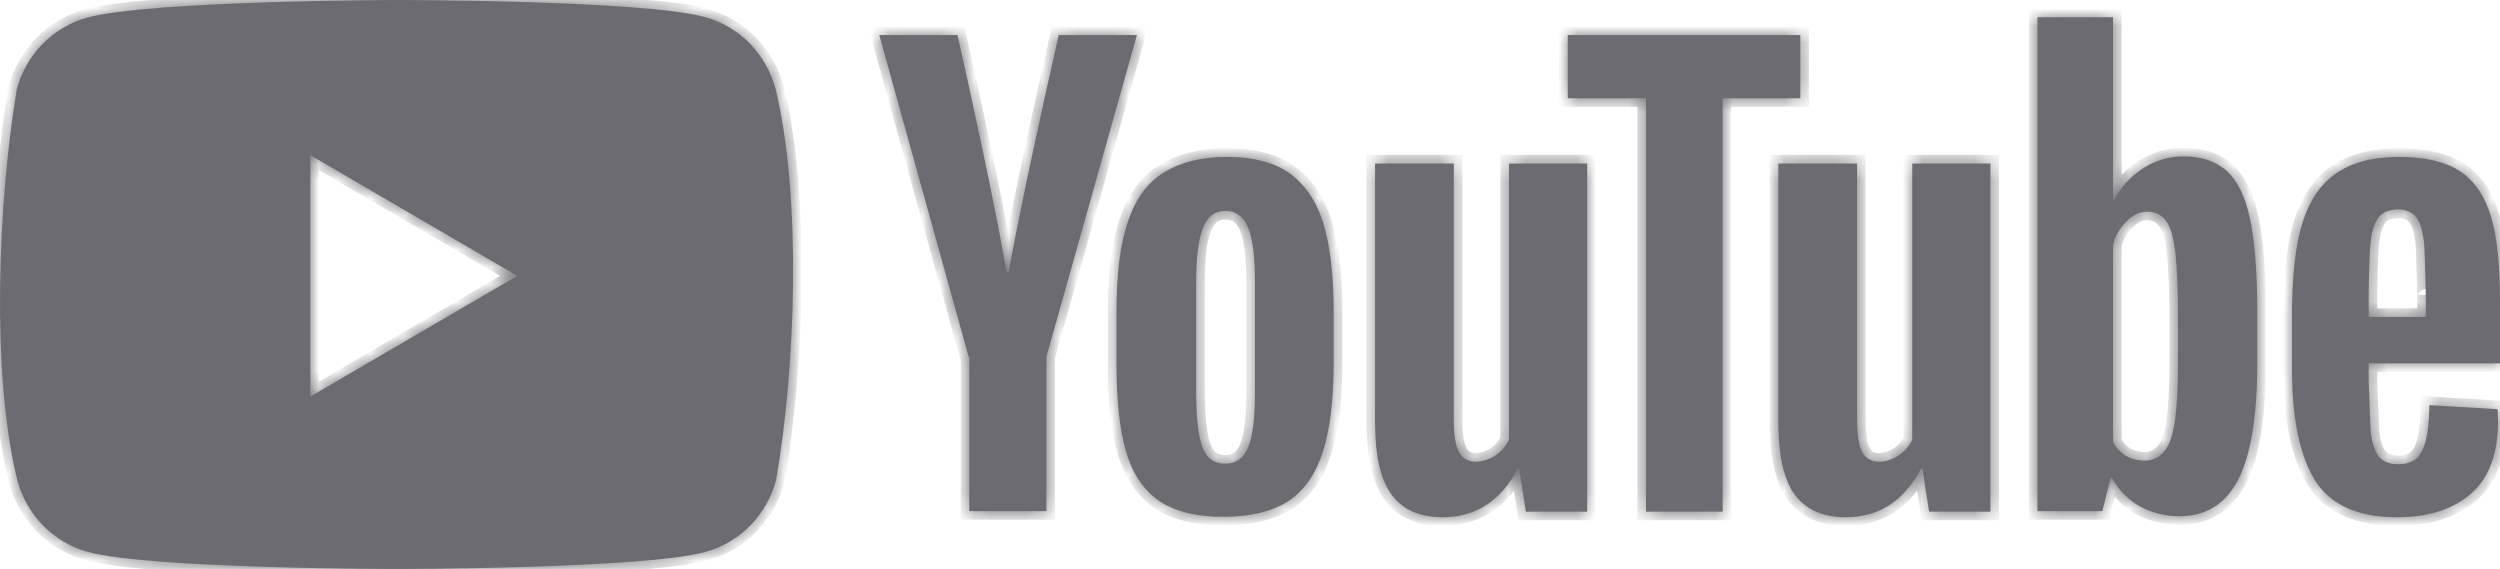 <?xml version="1.0" encoding="UTF-8"?> <svg xmlns="http://www.w3.org/2000/svg" width="145" height="33" viewBox="0 0 145 33" fill="none"><g clip-path="url(#clip0_787_67360)"><mask id="path-1-inside-1_787_67360" fill="white"><path fill-rule="evenodd" clip-rule="evenodd" d="M43.492 2.526C44.207 3.258 44.721 4.169 44.985 5.167L44.985 5.168C46.504 11.432 46.153 21.326 45.014 27.832C44.751 28.831 44.236 29.742 43.522 30.474C42.807 31.205 41.918 31.733 40.943 32.003C37.373 33 23.006 33 23.006 33C23.006 33 8.639 33 5.069 32.003C4.094 31.733 3.205 31.205 2.491 30.474C1.777 29.742 1.262 28.831 0.998 27.832C-0.53 21.595 -0.111 11.695 0.969 5.198C1.232 4.199 1.747 3.288 2.461 2.557C3.176 1.825 4.065 1.298 5.04 1.027C8.609 0.03 22.977 0 22.977 0C22.977 0 37.344 0 40.914 0.997C41.889 1.267 42.778 1.795 43.492 2.526ZM30 16L18 23V9L30 16Z"></path></mask><path fill-rule="evenodd" clip-rule="evenodd" d="M43.492 2.526C44.207 3.258 44.721 4.169 44.985 5.167L44.985 5.168C46.504 11.432 46.153 21.326 45.014 27.832C44.751 28.831 44.236 29.742 43.522 30.474C42.807 31.205 41.918 31.733 40.943 32.003C37.373 33 23.006 33 23.006 33C23.006 33 8.639 33 5.069 32.003C4.094 31.733 3.205 31.205 2.491 30.474C1.777 29.742 1.262 28.831 0.998 27.832C-0.53 21.595 -0.111 11.695 0.969 5.198C1.232 4.199 1.747 3.288 2.461 2.557C3.176 1.825 4.065 1.298 5.04 1.027C8.609 0.03 22.977 0 22.977 0C22.977 0 37.344 0 40.914 0.997C41.889 1.267 42.778 1.795 43.492 2.526ZM30 16L18 23V9L30 16Z" fill="#6B6B71"></path><path d="M44.985 5.167L45.342 5.517L45.541 5.315L45.469 5.04L44.985 5.167ZM43.492 2.526L43.85 2.177L43.85 2.177L43.492 2.526ZM44.985 5.168L44.628 4.818L44.434 5.016L44.499 5.286L44.985 5.168ZM45.014 27.832L45.498 27.96L45.503 27.94L45.507 27.919L45.014 27.832ZM43.522 30.474L43.879 30.823L43.879 30.823L43.522 30.474ZM40.943 32.003L40.81 31.521L40.809 31.521L40.943 32.003ZM5.069 32.003L5.204 31.521L5.203 31.521L5.069 32.003ZM2.491 30.474L2.133 30.823L2.133 30.823L2.491 30.474ZM0.998 27.832L0.512 27.951L0.515 27.96L0.998 27.832ZM0.969 5.198L0.485 5.07L0.479 5.093L0.475 5.116L0.969 5.198ZM2.461 2.557L2.104 2.207L2.104 2.207L2.461 2.557ZM5.04 1.027L5.173 1.509L5.174 1.509L5.04 1.027ZM22.977 0L22.977 -0.5L22.976 -0.5L22.977 0ZM40.914 0.997L40.779 1.479L40.78 1.479L40.914 0.997ZM18 23H17.5V23.87L18.252 23.432L18 23ZM30 16L30.252 16.432L30.992 16L30.252 15.568L30 16ZM18 9L18.252 8.568L17.5 8.129V9H18ZM45.469 5.04C45.183 3.958 44.625 2.971 43.85 2.177L43.135 2.876C43.788 3.545 44.26 4.379 44.502 5.295L45.469 5.04ZM45.342 5.518L45.342 5.517L44.628 4.817L44.628 4.818L45.342 5.518ZM45.507 27.919C46.652 21.376 47.012 11.406 45.471 5.05L44.499 5.286C45.996 11.458 45.654 21.276 44.522 27.746L45.507 27.919ZM43.879 30.823C44.655 30.029 45.212 29.042 45.498 27.96L44.531 27.705C44.289 28.621 43.817 29.455 43.164 30.124L43.879 30.823ZM41.077 32.485C42.138 32.191 43.104 31.617 43.879 30.823L43.164 30.124C42.511 30.794 41.699 31.275 40.81 31.521L41.077 32.485ZM23.006 33C23.006 33.5 23.006 33.5 23.006 33.5C23.007 33.5 23.007 33.5 23.007 33.5C23.008 33.5 23.008 33.5 23.009 33.5C23.011 33.5 23.014 33.5 23.017 33.5C23.024 33.5 23.035 33.5 23.048 33.5C23.076 33.5 23.116 33.5 23.17 33.5C23.276 33.499 23.433 33.499 23.633 33.498C24.034 33.496 24.61 33.492 25.312 33.484C26.717 33.469 28.628 33.438 30.652 33.375C32.674 33.313 34.813 33.219 36.672 33.078C38.517 32.938 40.131 32.749 41.078 32.484L40.809 31.521C39.97 31.756 38.45 31.94 36.597 32.081C34.758 32.22 32.636 32.313 30.621 32.376C28.606 32.438 26.702 32.469 25.301 32.484C24.601 32.492 24.027 32.496 23.628 32.498C23.429 32.499 23.273 32.499 23.167 32.5C23.114 32.5 23.074 32.5 23.047 32.5C23.034 32.5 23.023 32.5 23.017 32.5C23.013 32.5 23.011 32.5 23.009 32.5C23.008 32.5 23.007 32.5 23.007 32.5C23.007 32.5 23.007 32.5 23.006 32.5C23.006 32.5 23.006 32.5 23.006 33ZM4.935 32.484C5.881 32.749 7.495 32.938 9.34 33.078C11.2 33.219 13.339 33.313 15.361 33.375C17.384 33.438 19.295 33.469 20.7 33.484C21.403 33.492 21.979 33.496 22.38 33.498C22.58 33.499 22.736 33.499 22.843 33.5C22.896 33.5 22.937 33.5 22.964 33.5C22.978 33.5 22.989 33.5 22.996 33.5C22.999 33.5 23.002 33.5 23.004 33.5C23.005 33.5 23.005 33.5 23.006 33.5C23.006 33.5 23.006 33.5 23.006 33.5C23.006 33.5 23.006 33.5 23.006 33C23.006 32.5 23.006 32.5 23.006 32.5C23.006 32.5 23.006 32.5 23.006 32.5C23.005 32.5 23.005 32.5 23.004 32.5C23.002 32.5 23 32.5 22.996 32.5C22.989 32.5 22.979 32.5 22.966 32.5C22.938 32.5 22.898 32.5 22.845 32.5C22.739 32.499 22.584 32.499 22.384 32.498C21.985 32.496 21.411 32.492 20.711 32.484C19.311 32.469 17.407 32.438 15.392 32.376C13.376 32.313 11.254 32.22 9.416 32.081C7.563 31.94 6.042 31.756 5.204 31.521L4.935 32.484ZM2.133 30.823C2.909 31.617 3.875 32.191 4.936 32.485L5.203 31.521C4.314 31.275 3.502 30.794 2.849 30.124L2.133 30.823ZM0.515 27.96C0.8 29.042 1.358 30.029 2.133 30.823L2.849 30.124C2.195 29.455 1.724 28.621 1.482 27.705L0.515 27.96ZM0.475 5.116C-0.609 11.643 -1.039 21.62 0.513 27.951L1.484 27.713C-0.021 21.571 0.387 11.748 1.462 5.28L0.475 5.116ZM2.104 2.207C1.328 3.001 0.771 3.989 0.485 5.07L1.452 5.325C1.694 4.409 2.166 3.575 2.819 2.906L2.104 2.207ZM4.906 0.546C3.845 0.84 2.879 1.413 2.104 2.207L2.819 2.906C3.472 2.237 4.284 1.756 5.173 1.509L4.906 0.546ZM22.977 0C22.976 -0.5 22.976 -0.5 22.976 -0.5C22.975 -0.5 22.975 -0.5 22.975 -0.5C22.974 -0.5 22.974 -0.5 22.973 -0.5C22.971 -0.5 22.968 -0.5 22.965 -0.5C22.958 -0.5 22.948 -0.5 22.934 -0.5C22.906 -0.5 22.866 -0.5 22.812 -0.499C22.706 -0.499 22.549 -0.498 22.349 -0.497C21.948 -0.494 21.372 -0.489 20.669 -0.48C19.265 -0.461 17.354 -0.426 15.331 -0.36C13.308 -0.294 11.169 -0.196 9.31 -0.052C7.465 0.09 5.851 0.282 4.905 0.546L5.174 1.509C6.013 1.275 7.534 1.088 9.387 0.945C11.225 0.802 13.348 0.706 15.363 0.64C17.378 0.574 19.282 0.539 20.683 0.52C21.383 0.511 21.957 0.506 22.356 0.503C22.555 0.502 22.711 0.501 22.817 0.501C22.87 0.5 22.91 0.5 22.937 0.5C22.951 0.5 22.961 0.5 22.968 0.5C22.971 0.5 22.974 0.5 22.975 0.5C22.976 0.5 22.977 0.5 22.977 0.5C22.977 0.5 22.978 0.5 22.978 0.5C22.978 0.5 22.978 0.5 22.977 0ZM41.048 0.516C40.102 0.251 38.488 0.062 36.643 -0.078C34.783 -0.219 32.644 -0.313 30.622 -0.375C28.599 -0.438 26.688 -0.469 25.283 -0.484C24.58 -0.492 24.004 -0.496 23.604 -0.498C23.403 -0.499 23.247 -0.5 23.14 -0.5C23.087 -0.5 23.046 -0.5 23.019 -0.5C23.005 -0.5 22.994 -0.5 22.988 -0.5C22.984 -0.5 22.981 -0.5 22.98 -0.5C22.979 -0.5 22.978 -0.5 22.977 -0.5C22.977 -0.5 22.977 -0.5 22.977 -0.5C22.977 -0.5 22.977 -0.5 22.977 0C22.977 0.5 22.977 0.5 22.977 0.5C22.977 0.5 22.977 0.5 22.977 0.5C22.978 0.5 22.978 0.5 22.979 0.5C22.981 0.5 22.983 0.5 22.987 0.5C22.994 0.5 23.004 0.5 23.017 0.5C23.045 0.5 23.085 0.5 23.138 0.5C23.244 0.5 23.399 0.501 23.599 0.502C23.998 0.504 24.572 0.508 25.272 0.516C26.672 0.531 28.576 0.562 30.591 0.624C32.607 0.687 34.729 0.78 36.567 0.919C38.42 1.06 39.941 1.245 40.779 1.479L41.048 0.516ZM43.85 2.177C43.075 1.383 42.108 0.809 41.047 0.515L40.78 1.479C41.669 1.725 42.481 2.206 43.135 2.876L43.85 2.177ZM18.252 23.432L30.252 16.432L29.748 15.568L17.748 22.568L18.252 23.432ZM17.5 9V23H18.5V9H17.5ZM30.252 15.568L18.252 8.568L17.748 9.432L29.748 16.432L30.252 15.568Z" fill="#6B6B71" mask="url(#path-1-inside-1_787_67360)"></path><mask id="path-3-inside-2_787_67360" fill="white"><path d="M139.131 9.1C140.702 9.1 141.887 9.395 142.717 9.957C143.547 10.519 144.14 11.406 144.496 12.618C144.852 13.83 145 15.485 145 17.614V21.073H137.382V22.137L137.5 25.063C137.589 25.714 137.738 26.187 137.974 26.482C138.212 26.778 138.597 26.926 139.101 26.926C139.783 26.926 140.257 26.66 140.494 26.128C140.761 25.596 140.88 24.709 140.909 23.497L144.852 23.733C144.882 23.91 144.882 24.147 144.882 24.442C144.882 26.305 144.377 27.694 143.34 28.611C142.302 29.527 140.88 30 139.012 30C136.759 30 135.188 29.291 134.299 27.901C133.41 26.512 132.935 24.324 132.935 21.398V17.82C133.036 12.795 133.922 9.115 139.131 9.1ZM84.32 9.484V24.295C84.32 25.182 84.409 25.832 84.616 26.216C85.037 27.038 86.128 26.828 86.721 26.423C87.063 26.192 87.339 25.877 87.521 25.507V9.484H92.056V29.675H88.499L88.114 27.192H88.025C87.047 29.054 85.594 30 83.668 30C80.702 29.992 79.976 27.862 79.803 25.698L79.792 25.545C79.771 25.217 79.758 24.889 79.755 24.561V9.484H84.32ZM107.709 9.484V24.295C107.709 25.182 107.797 25.832 108.005 26.216C108.426 27.038 109.517 26.828 110.11 26.423C110.452 26.192 110.728 25.877 110.91 25.507V9.484H115.445V29.675H111.888L111.503 27.192H111.414C110.436 29.054 108.983 30 107.056 30C104.091 29.992 103.365 27.862 103.192 25.698L103.181 25.545C103.16 25.217 103.147 24.889 103.143 24.561V9.484H107.709ZM71.158 9.1C72.64 9.1 73.855 9.395 74.745 10.016C75.634 10.637 76.316 11.583 76.731 12.884C77.146 14.184 77.353 15.928 77.353 18.087V21.013C77.353 23.171 77.146 24.886 76.731 26.186C76.316 27.488 75.664 28.433 74.745 29.054C73.826 29.645 72.581 29.97 71.039 29.97C69.438 30 68.193 29.675 67.275 29.084C66.356 28.463 65.703 27.517 65.318 26.216C64.933 24.916 64.755 23.201 64.755 21.043V18.116C64.755 15.958 64.962 14.184 65.407 12.883C65.852 11.553 66.533 10.607 67.482 10.016C68.43 9.425 69.646 9.1 71.158 9.1M122.56 1V11.642H122.59C123.005 10.874 123.538 10.253 124.279 9.78C124.972 9.316 125.787 9.069 126.621 9.07C127.718 9.07 128.548 9.366 129.17 9.927C129.793 10.519 130.238 11.435 130.504 12.706C130.763 13.938 130.91 15.641 130.919 17.789L130.919 17.998V21.191C130.919 24.176 130.534 26.394 129.822 27.812C129.082 29.232 127.955 29.941 126.413 29.941C125.554 29.941 124.783 29.734 124.072 29.35C123.443 28.984 122.921 28.46 122.559 27.83L122.501 27.724H122.412L121.937 29.645H118.173V1L122.56 1ZM104.418 2.035V5.7H99.912V29.675H95.466V5.7H90.93V2.035L104.418 2.035ZM55.535 2.035L55.538 2.046C55.581 2.238 56.181 4.895 56.84 7.991L56.892 8.236L56.971 8.607L57.023 8.856L57.05 8.981L57.102 9.231L57.129 9.357L57.181 9.608L57.257 9.975C57.702 12.119 58.127 14.269 58.382 15.81H58.5C58.744 14.428 59.097 12.658 59.474 10.851L59.573 10.379C59.623 10.143 59.673 9.907 59.723 9.671L59.801 9.305C60.313 6.911 60.84 4.52 61.383 2.132L61.391 2.094L61.405 2.035H65.94L60.693 20.688V29.645H56.217V20.718H56.188L51 2.034L55.535 2.035ZM71.069 12.233C70.446 12.233 70.031 12.559 69.765 13.239C69.498 13.919 69.379 14.953 69.379 16.402V22.698C69.379 24.177 69.498 25.27 69.735 25.921C69.972 26.571 70.417 26.896 71.069 26.896C71.691 26.896 72.136 26.571 72.403 25.921C72.67 25.27 72.788 24.177 72.788 22.698V16.402C72.788 14.953 72.669 13.889 72.403 13.238C72.136 12.559 71.691 12.233 71.069 12.233ZM123.36 12.825C122.999 13.158 122.742 13.568 122.589 14.081L122.56 14.184V25.654C122.927 26.275 123.449 26.689 124.368 26.719C124.842 26.719 125.228 26.541 125.524 26.187C125.821 25.832 126.028 25.241 126.147 24.413C126.261 23.618 126.32 22.524 126.324 21.13V18.323C126.324 16.727 126.265 15.515 126.176 14.658C126.058 13.8 125.91 13.18 125.643 12.825C125.127 12.086 124.012 12.095 123.36 12.825ZM139.042 12.145C138.538 12.174 138.182 12.322 137.974 12.588C137.738 12.884 137.589 13.327 137.5 13.978C137.413 14.615 137.383 16.842 137.382 16.931V18.382H140.702V17.102V17.127C140.7 17.574 140.69 16.867 140.67 15.999L140.667 15.883C140.649 15.12 140.621 14.269 140.583 13.978C140.494 13.298 140.346 12.825 140.109 12.559C139.872 12.293 139.516 12.145 139.042 12.145"></path></mask><path d="M139.131 9.1C140.702 9.1 141.887 9.395 142.717 9.957C143.547 10.519 144.14 11.406 144.496 12.618C144.852 13.83 145 15.485 145 17.614V21.073H137.382V22.137L137.5 25.063C137.589 25.714 137.738 26.187 137.974 26.482C138.212 26.778 138.597 26.926 139.101 26.926C139.783 26.926 140.257 26.66 140.494 26.128C140.761 25.596 140.88 24.709 140.909 23.497L144.852 23.733C144.882 23.91 144.882 24.147 144.882 24.442C144.882 26.305 144.377 27.694 143.34 28.611C142.302 29.527 140.88 30 139.012 30C136.759 30 135.188 29.291 134.299 27.901C133.41 26.512 132.935 24.324 132.935 21.398V17.82C133.036 12.795 133.922 9.115 139.131 9.1ZM84.32 9.484V24.295C84.32 25.182 84.409 25.832 84.616 26.216C85.037 27.038 86.128 26.828 86.721 26.423C87.063 26.192 87.339 25.877 87.521 25.507V9.484H92.056V29.675H88.499L88.114 27.192H88.025C87.047 29.054 85.594 30 83.668 30C80.702 29.992 79.976 27.862 79.803 25.698L79.792 25.545C79.771 25.217 79.758 24.889 79.755 24.561V9.484H84.32ZM107.709 9.484V24.295C107.709 25.182 107.797 25.832 108.005 26.216C108.426 27.038 109.517 26.828 110.11 26.423C110.452 26.192 110.728 25.877 110.91 25.507V9.484H115.445V29.675H111.888L111.503 27.192H111.414C110.436 29.054 108.983 30 107.056 30C104.091 29.992 103.365 27.862 103.192 25.698L103.181 25.545C103.16 25.217 103.147 24.889 103.143 24.561V9.484H107.709ZM71.158 9.1C72.64 9.1 73.855 9.395 74.745 10.016C75.634 10.637 76.316 11.583 76.731 12.884C77.146 14.184 77.353 15.928 77.353 18.087V21.013C77.353 23.171 77.146 24.886 76.731 26.186C76.316 27.488 75.664 28.433 74.745 29.054C73.826 29.645 72.581 29.97 71.039 29.97C69.438 30 68.193 29.675 67.275 29.084C66.356 28.463 65.703 27.517 65.318 26.216C64.933 24.916 64.755 23.201 64.755 21.043V18.116C64.755 15.958 64.962 14.184 65.407 12.883C65.852 11.553 66.533 10.607 67.482 10.016C68.43 9.425 69.646 9.1 71.158 9.1M122.56 1V11.642H122.59C123.005 10.874 123.538 10.253 124.279 9.78C124.972 9.316 125.787 9.069 126.621 9.07C127.718 9.07 128.548 9.366 129.17 9.927C129.793 10.519 130.238 11.435 130.504 12.706C130.763 13.938 130.91 15.641 130.919 17.789L130.919 17.998V21.191C130.919 24.176 130.534 26.394 129.822 27.812C129.082 29.232 127.955 29.941 126.413 29.941C125.554 29.941 124.783 29.734 124.072 29.35C123.443 28.984 122.921 28.46 122.559 27.83L122.501 27.724H122.412L121.937 29.645H118.173V1L122.56 1ZM104.418 2.035V5.7H99.912V29.675H95.466V5.7H90.93V2.035L104.418 2.035ZM55.535 2.035L55.538 2.046C55.581 2.238 56.181 4.895 56.84 7.991L56.892 8.236L56.971 8.607L57.023 8.856L57.05 8.981L57.102 9.231L57.129 9.357L57.181 9.608L57.257 9.975C57.702 12.119 58.127 14.269 58.382 15.81H58.5C58.744 14.428 59.097 12.658 59.474 10.851L59.573 10.379C59.623 10.143 59.673 9.907 59.723 9.671L59.801 9.305C60.313 6.911 60.84 4.52 61.383 2.132L61.391 2.094L61.405 2.035H65.94L60.693 20.688V29.645H56.217V20.718H56.188L51 2.034L55.535 2.035ZM71.069 12.233C70.446 12.233 70.031 12.559 69.765 13.239C69.498 13.919 69.379 14.953 69.379 16.402V22.698C69.379 24.177 69.498 25.27 69.735 25.921C69.972 26.571 70.417 26.896 71.069 26.896C71.691 26.896 72.136 26.571 72.403 25.921C72.67 25.27 72.788 24.177 72.788 22.698V16.402C72.788 14.953 72.669 13.889 72.403 13.238C72.136 12.559 71.691 12.233 71.069 12.233ZM123.36 12.825C122.999 13.158 122.742 13.568 122.589 14.081L122.56 14.184V25.654C122.927 26.275 123.449 26.689 124.368 26.719C124.842 26.719 125.228 26.541 125.524 26.187C125.821 25.832 126.028 25.241 126.147 24.413C126.261 23.618 126.32 22.524 126.324 21.13V18.323C126.324 16.727 126.265 15.515 126.176 14.658C126.058 13.8 125.91 13.18 125.643 12.825C125.127 12.086 124.012 12.095 123.36 12.825ZM139.042 12.145C138.538 12.174 138.182 12.322 137.974 12.588C137.738 12.884 137.589 13.327 137.5 13.978C137.413 14.615 137.383 16.842 137.382 16.931V18.382H140.702V17.102V17.127C140.7 17.574 140.69 16.867 140.67 15.999L140.667 15.883C140.649 15.12 140.621 14.269 140.583 13.978C140.494 13.298 140.346 12.825 140.109 12.559C139.872 12.293 139.516 12.145 139.042 12.145" fill="#6B6B71"></path><path d="M139.131 9.1L139.131 8.6L139.129 8.6L139.131 9.1ZM142.717 9.957L142.998 9.543L142.998 9.543L142.717 9.957ZM144.496 12.618L144.976 12.477L144.976 12.477L144.496 12.618ZM145 21.073V21.573H145.5V21.073H145ZM137.382 21.073V20.573H136.882V21.073H137.382ZM137.382 22.137H136.882V22.147L136.882 22.157L137.382 22.137ZM137.5 25.063L137.001 25.084L137.002 25.107L137.005 25.131L137.5 25.063ZM137.974 26.482L137.584 26.795L137.585 26.795L137.974 26.482ZM140.494 26.128L140.047 25.904L140.042 25.914L140.037 25.924L140.494 26.128ZM140.909 23.497L140.939 22.997L140.422 22.966L140.409 23.484L140.909 23.497ZM144.852 23.733L145.345 23.651L145.279 23.258L144.882 23.234L144.852 23.733ZM134.299 27.901L133.878 28.171L133.878 28.171L134.299 27.901ZM132.935 17.82L132.435 17.811V17.82H132.935ZM84.32 9.484H84.82V8.984H84.32V9.484ZM84.616 26.216L85.061 25.988L85.056 25.979L84.616 26.216ZM86.721 26.423L86.441 26.009L86.439 26.01L86.721 26.423ZM87.521 25.507L87.969 25.728L88.021 25.624V25.507H87.521ZM87.521 9.484V8.984H87.021V9.484H87.521ZM92.056 9.484H92.556V8.984H92.056V9.484ZM92.056 29.675V30.175H92.556V29.675H92.056ZM88.499 29.675L88.005 29.751L88.071 30.175H88.499V29.675ZM88.114 27.192L88.608 27.115L88.542 26.692H88.114V27.192ZM88.025 27.192V26.692H87.723L87.582 26.959L88.025 27.192ZM83.668 30L83.666 30.5H83.668V30ZM79.803 25.698L79.305 25.735L79.305 25.737L79.803 25.698ZM79.792 25.545L79.293 25.578L79.294 25.582L79.792 25.545ZM79.755 24.561L79.255 24.561L79.255 24.566L79.755 24.561ZM79.755 9.484V8.984H79.255V9.484H79.755ZM107.709 9.484H108.209V8.984H107.709V9.484ZM108.005 26.216L108.45 25.988L108.445 25.979L108.005 26.216ZM110.11 26.423L109.83 26.009L109.828 26.01L110.11 26.423ZM110.91 25.507L111.358 25.728L111.41 25.624V25.507H110.91ZM110.91 9.484V8.984H110.41V9.484H110.91ZM115.445 9.484H115.945V8.984H115.445V9.484ZM115.445 29.675V30.175H115.945V29.675H115.445ZM111.888 29.675L111.394 29.751L111.46 30.175H111.888V29.675ZM111.503 27.192L111.997 27.115L111.931 26.692H111.503V27.192ZM111.414 27.192V26.692H111.112L110.971 26.959L111.414 27.192ZM107.056 30L107.055 30.5H107.056V30ZM103.192 25.698L102.694 25.735L102.694 25.737L103.192 25.698ZM103.181 25.545L102.682 25.578L102.682 25.582L103.181 25.545ZM103.143 24.561H102.643L102.643 24.566L103.143 24.561ZM103.143 9.484V8.984H102.643V9.484H103.143ZM74.745 10.016L75.031 9.606L75.031 9.606L74.745 10.016ZM76.731 12.884L77.207 12.732L77.207 12.732L76.731 12.884ZM76.731 26.186L76.254 26.034L76.254 26.034L76.731 26.186ZM74.745 29.054L75.015 29.475L75.025 29.468L74.745 29.054ZM71.039 29.97V29.47L71.03 29.471L71.039 29.97ZM67.275 29.084L66.995 29.498L67.004 29.504L67.275 29.084ZM65.318 26.216L65.798 26.074L65.798 26.074L65.318 26.216ZM65.407 12.883L65.88 13.045L65.881 13.042L65.407 12.883ZM67.482 10.016L67.746 10.441L67.747 10.441L67.482 10.016ZM122.56 1H123.06V0.5L122.56 0.5L122.56 1ZM122.56 11.642H122.06V12.142H122.56V11.642ZM122.59 11.642V12.142H122.888L123.03 11.88L122.59 11.642ZM124.279 9.78L124.548 10.201L124.558 10.195L124.279 9.78ZM126.621 9.07L126.62 9.57H126.621V9.07ZM129.17 9.927L129.515 9.565L129.505 9.556L129.17 9.927ZM130.504 12.706L130.015 12.809L130.015 12.809L130.504 12.706ZM130.919 17.789L131.419 17.788L131.419 17.787L130.919 17.789ZM130.919 17.998L131.419 17.998L131.419 17.997L130.919 17.998ZM129.822 27.812L130.266 28.044L130.269 28.037L129.822 27.812ZM124.072 29.35L123.82 29.782L123.827 29.786L123.834 29.79L124.072 29.35ZM122.559 27.83L122.122 28.072L122.126 28.079L122.559 27.83ZM122.501 27.724L122.938 27.481L122.795 27.224H122.501V27.724ZM122.412 27.724V27.224H122.02L121.926 27.604L122.412 27.724ZM121.937 29.645V30.145H122.329L122.423 29.765L121.937 29.645ZM118.173 29.645H117.673V30.145H118.173V29.645ZM118.173 1L118.173 0.5L117.673 0.5V1H118.173ZM104.418 2.035H104.918V1.535L104.418 1.535L104.418 2.035ZM104.418 5.7V6.2H104.918V5.7H104.418ZM99.912 5.7V5.2H99.412V5.7H99.912ZM99.912 29.675V30.175H100.412V29.675H99.912ZM95.466 29.675H94.966V30.175H95.466V29.675ZM95.466 5.7H95.966V5.2H95.466V5.7ZM90.93 5.7H90.43V6.2H90.93V5.7ZM90.93 2.035L90.93 1.535L90.43 1.535V2.035H90.93ZM55.535 2.035L56.02 1.913L55.925 1.535L55.535 1.535L55.535 2.035ZM55.538 2.046L56.026 1.936L56.023 1.924L55.538 2.046ZM56.84 7.991L57.329 7.887L57.329 7.887L56.84 7.991ZM56.892 8.236L57.381 8.132L57.381 8.132L56.892 8.236ZM56.971 8.607L57.46 8.504L57.46 8.503L56.971 8.607ZM57.023 8.856L57.513 8.753L57.513 8.753L57.023 8.856ZM57.05 8.981L57.539 8.878L57.539 8.878L57.05 8.981ZM57.102 9.231L57.592 9.129L57.592 9.128L57.102 9.231ZM57.129 9.357L57.618 9.255L57.618 9.254L57.129 9.357ZM57.181 9.608L57.67 9.506L57.67 9.506L57.181 9.608ZM57.257 9.975L57.747 9.873L57.747 9.873L57.257 9.975ZM58.382 15.81L57.888 15.892L57.957 16.31H58.382V15.81ZM58.5 15.81V16.31H58.92L58.993 15.897L58.5 15.81ZM59.474 10.851L58.985 10.748L58.985 10.749L59.474 10.851ZM59.573 10.379L60.063 10.482L60.063 10.482L59.573 10.379ZM59.723 9.671L60.212 9.775L60.212 9.775L59.723 9.671ZM59.801 9.305L59.312 9.201L59.312 9.202L59.801 9.305ZM61.383 2.132L61.87 2.243L61.871 2.241L61.383 2.132ZM61.391 2.094L60.904 1.982L60.903 1.985L61.391 2.094ZM61.405 2.035V1.535H61.007L60.918 1.923L61.405 2.035ZM65.94 2.035L66.422 2.17L66.6 1.535H65.94V2.035ZM60.693 20.688L60.212 20.553L60.193 20.619V20.688H60.693ZM60.693 29.645V30.145H61.193V29.645H60.693ZM56.217 29.645H55.717V30.145H56.217V29.645ZM56.217 20.718H56.717V20.218H56.217V20.718ZM56.188 20.718L55.706 20.851L55.808 21.218H56.188V20.718ZM51 2.034L51 1.534L50.342 1.534L50.518 2.168L51 2.034ZM69.735 25.921L69.265 26.092L69.265 26.092L69.735 25.921ZM72.403 25.921L72.865 26.111L72.865 26.111L72.403 25.921ZM72.403 13.238L71.937 13.421L71.94 13.428L72.403 13.238ZM123.36 12.825L123.699 13.193L123.717 13.176L123.733 13.158L123.36 12.825ZM122.589 14.081L122.11 13.938L122.108 13.946L122.589 14.081ZM122.56 14.184L122.078 14.05L122.06 14.116V14.184H122.56ZM122.56 25.654H122.06V25.791L122.13 25.909L122.56 25.654ZM124.368 26.719L124.352 27.218L124.36 27.219H124.368V26.719ZM125.524 26.187L125.908 26.508L125.908 26.507L125.524 26.187ZM126.147 24.413L125.652 24.342L125.652 24.342L126.147 24.413ZM126.324 21.13L126.824 21.132V21.13H126.324ZM126.176 14.658L126.674 14.606L126.673 14.598L126.672 14.589L126.176 14.658ZM125.643 12.825L125.233 13.111L125.238 13.118L125.243 13.125L125.643 12.825ZM137.974 12.588L138.365 12.901L138.369 12.896L137.974 12.588ZM137.5 13.978L137.996 14.046L137.996 14.045L137.5 13.978ZM137.382 16.931L136.882 16.923V16.931H137.382ZM137.382 18.382H136.882V18.882H137.382V18.382ZM140.702 18.382V18.882H141.202V18.382H140.702ZM140.702 17.127L141.202 17.129V17.127H140.702ZM140.67 15.999L141.17 15.988L141.17 15.987L140.67 15.999ZM140.667 15.883L141.167 15.87L141.167 15.87L140.667 15.883ZM140.583 13.978L141.079 13.913L141.079 13.913L140.583 13.978ZM140.109 12.559L140.482 12.226L140.482 12.226L140.109 12.559ZM139.131 9.6C140.648 9.6 141.721 9.887 142.437 10.371L142.998 9.543C142.053 8.904 140.755 8.6 139.131 8.6V9.6ZM142.437 10.371C143.148 10.852 143.685 11.628 144.016 12.759L144.976 12.477C144.596 11.183 143.947 10.185 142.998 9.543L142.437 10.371ZM144.016 12.759C144.351 13.9 144.5 15.498 144.5 17.614H145.5C145.5 15.473 145.352 13.759 144.976 12.477L144.016 12.759ZM144.5 17.614V21.073H145.5V17.614H144.5ZM145 20.573H137.382V21.573H145V20.573ZM136.882 21.073V22.137H137.882V21.073H136.882ZM136.882 22.157L137.001 25.084L138 25.043L137.881 22.116L136.882 22.157ZM137.005 25.131C137.096 25.801 137.259 26.389 137.584 26.795L138.365 26.169C138.216 25.984 138.082 25.626 137.996 24.996L137.005 25.131ZM137.585 26.795C137.949 27.249 138.505 27.426 139.101 27.426V26.426C138.689 26.426 138.475 26.307 138.364 26.169L137.585 26.795ZM139.101 27.426C139.505 27.426 139.885 27.347 140.212 27.161C140.544 26.971 140.792 26.688 140.951 26.331L140.037 25.924C139.959 26.1 139.852 26.215 139.717 26.292C139.577 26.371 139.379 26.426 139.101 26.426V27.426ZM140.941 26.352C141.264 25.708 141.38 24.717 141.409 23.509L140.409 23.484C140.38 24.7 140.258 25.483 140.047 25.904L140.941 26.352ZM140.879 23.996L144.822 24.232L144.882 23.234L140.939 22.997L140.879 23.996ZM144.359 23.816C144.38 23.942 144.382 24.13 144.382 24.442H145.382C145.382 24.164 145.383 23.879 145.345 23.651L144.359 23.816ZM144.382 24.442C144.382 26.217 143.903 27.446 143.009 28.236L143.671 28.985C144.852 27.943 145.382 26.392 145.382 24.442H144.382ZM143.009 28.236C142.087 29.05 140.794 29.5 139.012 29.5V30.5C140.965 30.5 142.518 30.004 143.671 28.985L143.009 28.236ZM139.012 29.5C136.864 29.5 135.487 28.83 134.72 27.632L133.878 28.171C134.889 29.752 136.654 30.5 139.012 30.5V29.5ZM134.72 27.632C133.907 26.361 133.435 24.288 133.435 21.398H132.435C132.435 24.36 132.912 26.662 133.878 28.171L134.72 27.632ZM133.435 21.398V17.82H132.435V21.398H133.435ZM133.435 17.831C133.485 15.318 133.736 13.258 134.552 11.829C134.952 11.129 135.487 10.582 136.21 10.206C136.939 9.826 137.888 9.604 139.132 9.6L139.129 8.6C137.77 8.604 136.654 8.847 135.748 9.319C134.838 9.793 134.169 10.483 133.683 11.333C132.729 13.004 132.486 15.298 132.435 17.811L133.435 17.831ZM83.82 9.484V24.295H84.82V9.484H83.82ZM83.82 24.295C83.82 25.183 83.903 25.948 84.176 26.454L85.056 25.979C84.914 25.715 84.82 25.18 84.82 24.295H83.82ZM84.171 26.444C84.489 27.065 85.071 27.28 85.604 27.28C86.118 27.279 86.635 27.087 87.003 26.836L86.439 26.01C86.213 26.164 85.889 26.279 85.603 26.28C85.338 26.28 85.164 26.189 85.061 25.988L84.171 26.444ZM87 26.838C87.415 26.558 87.749 26.176 87.969 25.728L87.073 25.286C86.929 25.577 86.711 25.826 86.441 26.009L87 26.838ZM88.021 25.507V9.484H87.021V25.507H88.021ZM87.521 9.984H92.056V8.984H87.521V9.984ZM91.556 9.484V29.675H92.556V9.484H91.556ZM92.056 29.175H88.499V30.175H92.056V29.175ZM88.993 29.598L88.608 27.115L87.62 27.268L88.005 29.751L88.993 29.598ZM88.114 26.692H88.025V27.692H88.114V26.692ZM87.582 26.959C87.125 27.831 86.57 28.461 85.931 28.874C85.294 29.286 84.545 29.5 83.668 29.5V30.5C84.716 30.5 85.658 30.241 86.473 29.714C87.286 29.189 87.948 28.415 88.468 27.424L87.582 26.959ZM83.669 29.5C82.325 29.496 81.563 29.023 81.095 28.367C80.602 27.676 80.386 26.714 80.302 25.658L79.305 25.737C79.394 26.845 79.627 28.031 80.281 28.948C80.96 29.9 82.044 30.496 83.666 30.5L83.669 29.5ZM80.302 25.661L80.291 25.508L79.294 25.582L79.305 25.735L80.302 25.661ZM80.291 25.512C80.27 25.194 80.258 24.874 80.255 24.555L79.255 24.566C79.258 24.904 79.271 25.241 79.293 25.578L80.291 25.512ZM80.255 24.561V9.484H79.255V24.561H80.255ZM79.755 9.984H84.32V8.984H79.755V9.984ZM107.209 9.484V24.295H108.209V9.484H107.209ZM107.209 24.295C107.209 25.183 107.292 25.948 107.565 26.454L108.445 25.979C108.303 25.715 108.209 25.18 108.209 24.295H107.209ZM107.56 26.444C107.878 27.065 108.46 27.28 108.993 27.28C109.507 27.279 110.024 27.087 110.392 26.836L109.828 26.01C109.602 26.164 109.278 26.279 108.992 26.28C108.727 26.28 108.553 26.189 108.45 25.988L107.56 26.444ZM110.389 26.838C110.803 26.558 111.137 26.176 111.358 25.728L110.461 25.286C110.318 25.577 110.1 25.826 109.83 26.009L110.389 26.838ZM111.41 25.507V9.484H110.41V25.507H111.41ZM110.91 9.984H115.445V8.984H110.91V9.984ZM114.945 9.484V29.675H115.945V9.484H114.945ZM115.445 29.175H111.888V30.175H115.445V29.175ZM112.382 29.598L111.997 27.115L111.009 27.268L111.394 29.751L112.382 29.598ZM111.503 26.692H111.414V27.692H111.503V26.692ZM110.971 26.959C110.513 27.831 109.959 28.461 109.32 28.874C108.683 29.286 107.934 29.5 107.056 29.5V30.5C108.105 30.5 109.047 30.241 109.862 29.714C110.675 29.189 111.336 28.415 111.857 27.424L110.971 26.959ZM107.058 29.5C105.714 29.496 104.952 29.023 104.484 28.367C103.991 27.676 103.775 26.714 103.691 25.658L102.694 25.737C102.782 26.845 103.016 28.031 103.67 28.948C104.349 29.9 105.433 30.496 107.055 30.5L107.058 29.5ZM103.691 25.661L103.68 25.508L102.682 25.582L102.694 25.735L103.691 25.661ZM103.68 25.512C103.659 25.194 103.647 24.874 103.643 24.555L102.643 24.566C102.647 24.904 102.66 25.241 102.682 25.578L103.68 25.512ZM103.643 24.561V9.484H102.643V24.561H103.643ZM103.143 9.984H107.709V8.984H103.143V9.984ZM71.158 9.6C72.582 9.6 73.683 9.885 74.459 10.426L75.031 9.606C74.028 8.906 72.698 8.6 71.158 8.6V9.6ZM74.459 10.426C75.244 10.975 75.867 11.823 76.254 13.036L77.207 12.732C76.764 11.344 76.024 10.3 75.031 9.606L74.459 10.426ZM76.254 13.036C76.647 14.267 76.853 15.953 76.853 18.087H77.853C77.853 15.904 77.644 14.102 77.207 12.732L76.254 13.036ZM76.853 18.087V21.013H77.853V18.087H76.853ZM76.853 21.013C76.853 23.145 76.647 24.803 76.254 26.034L77.207 26.338C77.644 24.969 77.853 23.197 77.853 21.013H76.853ZM76.254 26.034C75.865 27.255 75.27 28.096 74.465 28.64L75.025 29.468C76.057 28.771 76.766 27.72 77.207 26.338L76.254 26.034ZM74.474 28.634C73.658 29.159 72.514 29.47 71.039 29.47V30.47C72.647 30.47 73.994 30.132 75.015 29.475L74.474 28.634ZM71.03 29.471C69.499 29.499 68.359 29.187 67.545 28.663L67.004 29.504C68.028 30.163 69.378 30.501 71.049 30.47L71.03 29.471ZM67.555 28.669C66.75 28.126 66.156 27.287 65.798 26.074L64.839 26.358C65.25 27.747 65.962 28.8 66.995 29.498L67.555 28.669ZM65.798 26.074C65.432 24.84 65.255 23.181 65.255 21.043H64.255C64.255 23.221 64.433 24.991 64.839 26.358L65.798 26.074ZM65.255 21.043V18.116H64.255V21.043H65.255ZM65.255 18.116C65.255 15.98 65.461 14.27 65.88 13.045L64.934 12.722C64.463 14.098 64.255 15.935 64.255 18.116H65.255ZM65.881 13.042C66.299 11.792 66.92 10.955 67.746 10.441L67.218 9.592C66.146 10.259 65.404 11.315 64.933 12.725L65.881 13.042ZM67.747 10.441C68.599 9.909 69.717 9.6 71.158 9.6V8.6C69.574 8.6 68.262 8.941 67.218 9.592L67.747 10.441ZM122.06 1V11.642H123.06V1H122.06ZM122.56 12.142H122.59V11.142H122.56V12.142ZM123.03 11.88C123.411 11.174 123.889 10.622 124.548 10.201L124.01 9.358C123.187 9.884 122.599 10.573 122.15 11.405L123.03 11.88ZM124.558 10.195C125.167 9.787 125.885 9.569 126.62 9.57L126.622 8.57C125.689 8.569 124.776 8.845 124.001 9.364L124.558 10.195ZM126.621 9.57C127.623 9.57 128.324 9.837 128.836 10.299L129.505 9.556C128.772 8.894 127.813 8.57 126.621 8.57V9.57ZM128.826 10.29C129.347 10.785 129.76 11.592 130.015 12.809L130.994 12.604C130.716 11.278 130.238 10.252 129.515 9.565L128.826 10.29ZM130.015 12.809C130.264 13.994 130.41 15.66 130.419 17.791L131.419 17.787C131.41 15.622 131.262 13.882 130.994 12.604L130.015 12.809ZM130.419 17.789L130.419 17.999L131.419 17.997L131.419 17.788L130.419 17.789ZM130.419 17.998V21.191H131.419V17.998H130.419ZM130.419 21.191C130.419 24.15 130.035 26.274 129.375 27.588L130.269 28.037C131.033 26.513 131.419 24.202 131.419 21.191H130.419ZM129.379 27.581C129.041 28.228 128.63 28.686 128.153 28.985C127.677 29.283 127.105 29.441 126.413 29.441V30.441C127.264 30.441 128.026 30.244 128.684 29.833C129.34 29.422 129.863 28.816 130.266 28.044L129.379 27.581ZM126.413 29.441C125.639 29.441 124.95 29.256 124.31 28.91L123.834 29.79C124.616 30.212 125.469 30.441 126.413 30.441V29.441ZM124.323 28.918C123.77 28.596 123.311 28.135 122.993 27.581L122.126 28.079C122.531 28.785 123.116 29.372 123.82 29.782L124.323 28.918ZM122.997 27.587L122.938 27.481L122.063 27.966L122.122 28.072L122.997 27.587ZM122.501 27.224H122.412V28.224H122.501V27.224ZM121.926 27.604L121.452 29.526L122.423 29.765L122.897 27.844L121.926 27.604ZM121.937 29.145H118.173V30.145H121.937V29.145ZM118.673 29.645V1H117.673V29.645H118.673ZM118.173 1.5L122.56 1.5L122.56 0.5L118.173 0.5L118.173 1.5ZM103.918 2.035V5.7H104.918V2.035H103.918ZM104.418 5.2H99.912V6.2H104.418V5.2ZM99.412 5.7V29.675H100.412V5.7H99.412ZM99.912 29.175H95.466V30.175H99.912V29.175ZM95.966 29.675V5.7H94.966V29.675H95.966ZM95.466 5.2H90.93V6.2H95.466V5.2ZM91.43 5.7V2.035H90.43V5.7H91.43ZM90.93 2.535L104.418 2.535L104.418 1.535L90.93 1.535L90.93 2.535ZM55.05 2.156L55.053 2.168L56.023 1.924L56.02 1.913L55.05 2.156ZM55.05 2.156C55.094 2.347 55.693 5.002 56.351 8.095L57.329 7.887C56.669 4.788 56.069 2.129 56.026 1.936L55.05 2.156ZM56.351 8.095L56.403 8.34L57.381 8.132L57.329 7.887L56.351 8.095ZM56.403 8.34L56.482 8.711L57.46 8.503L57.381 8.132L56.403 8.34ZM56.481 8.71L56.534 8.959L57.513 8.753L57.46 8.504L56.481 8.71ZM56.534 8.959L56.56 9.084L57.539 8.878L57.513 8.753L56.534 8.959ZM56.56 9.084L56.613 9.334L57.592 9.128L57.539 8.878L56.56 9.084ZM56.613 9.334L56.639 9.459L57.618 9.254L57.592 9.129L56.613 9.334ZM56.639 9.458L56.691 9.71L57.67 9.506L57.618 9.255L56.639 9.458ZM56.691 9.709L56.768 10.077L57.747 9.873L57.67 9.506L56.691 9.709ZM56.768 10.077C57.213 12.22 57.636 14.361 57.888 15.892L58.875 15.729C58.619 14.177 58.192 12.018 57.747 9.873L56.768 10.077ZM58.382 16.31H58.5V15.31H58.382V16.31ZM58.993 15.897C59.235 14.522 59.587 12.759 59.964 10.953L58.985 10.749C58.608 12.557 58.253 14.333 58.008 15.724L58.993 15.897ZM59.964 10.954L60.063 10.482L59.084 10.277L58.985 10.748L59.964 10.954ZM60.063 10.482C60.112 10.246 60.162 10.01 60.212 9.775L59.234 9.566C59.184 9.803 59.134 10.04 59.084 10.277L60.063 10.482ZM60.212 9.775L60.29 9.409L59.312 9.202L59.234 9.567L60.212 9.775ZM60.29 9.41C60.801 7.017 61.328 4.628 61.87 2.243L60.895 2.021C60.352 4.411 59.824 6.804 59.312 9.201L60.29 9.41ZM61.871 2.241L61.88 2.203L60.903 1.985L60.895 2.023L61.871 2.241ZM61.879 2.206L61.892 2.146L60.918 1.923L60.904 1.982L61.879 2.206ZM61.405 2.535H65.94V1.535H61.405V2.535ZM65.459 1.899L60.212 20.553L61.175 20.824L66.422 2.17L65.459 1.899ZM60.193 20.688V29.645H61.193V20.688H60.193ZM60.693 29.145H56.217V30.145H60.693V29.145ZM56.717 29.645V20.718H55.717V29.645H56.717ZM56.217 20.218H56.188V21.218H56.217V20.218ZM56.669 20.584L51.482 1.901L50.518 2.168L55.706 20.851L56.669 20.584ZM51 2.534L55.535 2.535L55.535 1.535L51 1.534L51 2.534ZM71.069 11.733C70.664 11.733 70.293 11.841 69.977 12.086C69.669 12.324 69.453 12.662 69.299 13.056L70.23 13.421C70.342 13.135 70.468 12.97 70.589 12.876C70.704 12.788 70.85 12.733 71.069 12.733V11.733ZM69.299 13.056C68.996 13.829 68.879 14.944 68.879 16.402H69.879C69.879 14.962 70 14.008 70.23 13.421L69.299 13.056ZM68.879 16.402V22.698H69.879V16.402H68.879ZM68.879 22.698C68.879 24.183 68.996 25.353 69.265 26.092L70.205 25.75C70 25.188 69.879 24.171 69.879 22.698H68.879ZM69.265 26.092C69.409 26.486 69.631 26.822 69.951 27.056C70.274 27.292 70.657 27.396 71.069 27.396V26.396C70.829 26.396 70.663 26.338 70.541 26.249C70.417 26.158 70.298 26.006 70.205 25.749L69.265 26.092ZM71.069 27.396C71.472 27.396 71.845 27.289 72.164 27.056C72.479 26.826 72.707 26.498 72.865 26.111L71.94 25.731C71.832 25.994 71.704 26.154 71.574 26.249C71.448 26.341 71.288 26.396 71.069 26.396V27.396ZM72.865 26.111C73.173 25.36 73.288 24.178 73.288 22.698H72.288C72.288 24.175 72.166 25.18 71.94 25.731L72.865 26.111ZM73.288 22.698V16.402H72.288V22.698H73.288ZM73.288 16.402C73.288 14.949 73.172 13.798 72.865 13.049L71.94 13.428C72.166 13.98 72.288 14.957 72.288 16.402H73.288ZM72.868 13.056C72.711 12.655 72.485 12.317 72.169 12.081C71.848 11.841 71.472 11.733 71.069 11.733V12.733C71.288 12.733 71.446 12.789 71.57 12.881C71.698 12.978 71.828 13.142 71.937 13.421L72.868 13.056ZM123.022 12.457C122.591 12.853 122.288 13.342 122.11 13.938L123.068 14.223C123.196 13.793 123.407 13.462 123.699 13.193L123.022 12.457ZM122.108 13.946L122.078 14.05L123.041 14.319L123.071 14.215L122.108 13.946ZM122.06 14.184V25.654H123.06V14.184H122.06ZM122.13 25.909C122.341 26.267 122.614 26.592 122.989 26.83C123.367 27.07 123.817 27.201 124.352 27.218L124.384 26.219C124 26.206 123.73 26.116 123.525 25.986C123.318 25.855 123.146 25.663 122.99 25.4L122.13 25.909ZM124.368 27.219C124.986 27.219 125.514 26.979 125.908 26.508L125.141 25.866C124.942 26.104 124.699 26.219 124.368 26.219V27.219ZM125.908 26.507C126.295 26.044 126.519 25.34 126.642 24.484L125.652 24.342C125.537 25.142 125.346 25.62 125.141 25.866L125.908 26.507ZM126.642 24.484C126.76 23.656 126.82 22.535 126.824 21.132L125.824 21.128C125.82 22.514 125.761 23.581 125.652 24.342L126.642 24.484ZM126.824 21.13V18.323H125.824V21.13H126.824ZM126.824 18.323C126.824 16.716 126.765 15.486 126.674 14.606L125.679 14.709C125.765 15.544 125.824 16.738 125.824 18.323H126.824ZM126.672 14.589C126.611 14.152 126.541 13.757 126.447 13.419C126.354 13.085 126.23 12.773 126.042 12.524L125.243 13.125C125.323 13.231 125.406 13.407 125.483 13.687C125.56 13.962 125.623 14.306 125.681 14.726L126.672 14.589ZM126.053 12.539C125.315 11.481 123.809 11.572 122.987 12.492L123.733 13.158C124.216 12.617 124.939 12.69 125.233 13.111L126.053 12.539ZM139.013 11.646C138.437 11.679 137.912 11.855 137.58 12.281L138.369 12.896C138.452 12.79 138.639 12.669 139.071 12.644L139.013 11.646ZM137.584 12.275C137.262 12.678 137.098 13.231 137.005 13.91L137.996 14.045C138.081 13.423 138.213 13.09 138.365 12.901L137.584 12.275ZM137.005 13.91C136.957 14.261 136.927 15.008 136.909 15.646C136.89 16.297 136.882 16.879 136.882 16.923L137.882 16.939C137.882 16.894 137.89 16.318 137.909 15.674C137.927 15.017 137.957 14.331 137.996 14.046L137.005 13.91ZM136.882 16.931V18.382H137.882V16.931H136.882ZM137.382 18.882H140.702V17.882H137.382V18.882ZM141.202 18.382V17.102H140.202V18.382H141.202ZM140.202 17.102V17.127H141.202V17.102H140.202ZM140.202 17.125C140.202 17.181 140.201 17.215 140.201 17.232C140.2 17.247 140.2 17.234 140.202 17.215C140.203 17.21 140.203 17.202 140.205 17.192C140.206 17.185 140.209 17.164 140.216 17.137C140.22 17.125 140.227 17.098 140.241 17.067C140.249 17.048 140.285 16.964 140.371 16.889C140.418 16.852 140.541 16.791 140.617 16.772C140.703 16.765 140.862 16.793 140.932 16.823C141.072 16.896 141.131 17.011 141.141 17.031C141.175 17.095 141.186 17.153 141.187 17.156C141.191 17.173 141.193 17.187 141.194 17.193C141.196 17.206 141.197 17.216 141.197 17.218C141.197 17.222 141.196 17.173 141.193 17.045C141.188 16.82 141.18 16.421 141.17 15.988L140.17 16.011C140.18 16.446 140.188 16.834 140.193 17.068C140.195 17.169 140.197 17.267 140.201 17.305C140.201 17.31 140.202 17.321 140.204 17.335C140.205 17.342 140.207 17.356 140.211 17.373C140.212 17.378 140.224 17.435 140.258 17.5C140.268 17.52 140.327 17.634 140.466 17.708C140.537 17.738 140.696 17.765 140.782 17.759C140.858 17.74 140.981 17.679 141.028 17.642C141.114 17.567 141.15 17.483 141.158 17.464C141.172 17.432 141.18 17.406 141.183 17.393C141.194 17.349 141.197 17.313 141.197 17.312C141.2 17.287 141.2 17.26 141.201 17.254C141.201 17.227 141.201 17.185 141.202 17.129L140.202 17.125ZM141.17 15.987L141.167 15.87L140.167 15.895L140.17 16.011L141.17 15.987ZM141.167 15.87C141.149 15.123 141.122 14.238 141.079 13.913L140.088 14.043C140.121 14.301 140.148 15.116 140.167 15.895L141.167 15.87ZM141.079 13.913C140.989 13.224 140.828 12.614 140.482 12.226L139.736 12.891C139.864 13.035 140 13.371 140.088 14.043L141.079 13.913ZM140.482 12.226C140.129 11.83 139.624 11.645 139.042 11.645V12.645C139.408 12.645 139.614 12.755 139.736 12.891L140.482 12.226Z" fill="#6B6B71" mask="url(#path-3-inside-2_787_67360)"></path></g><defs><clipPath id="clip0_787_67360"><rect width="145" height="33" fill="white"></rect></clipPath></defs></svg> 